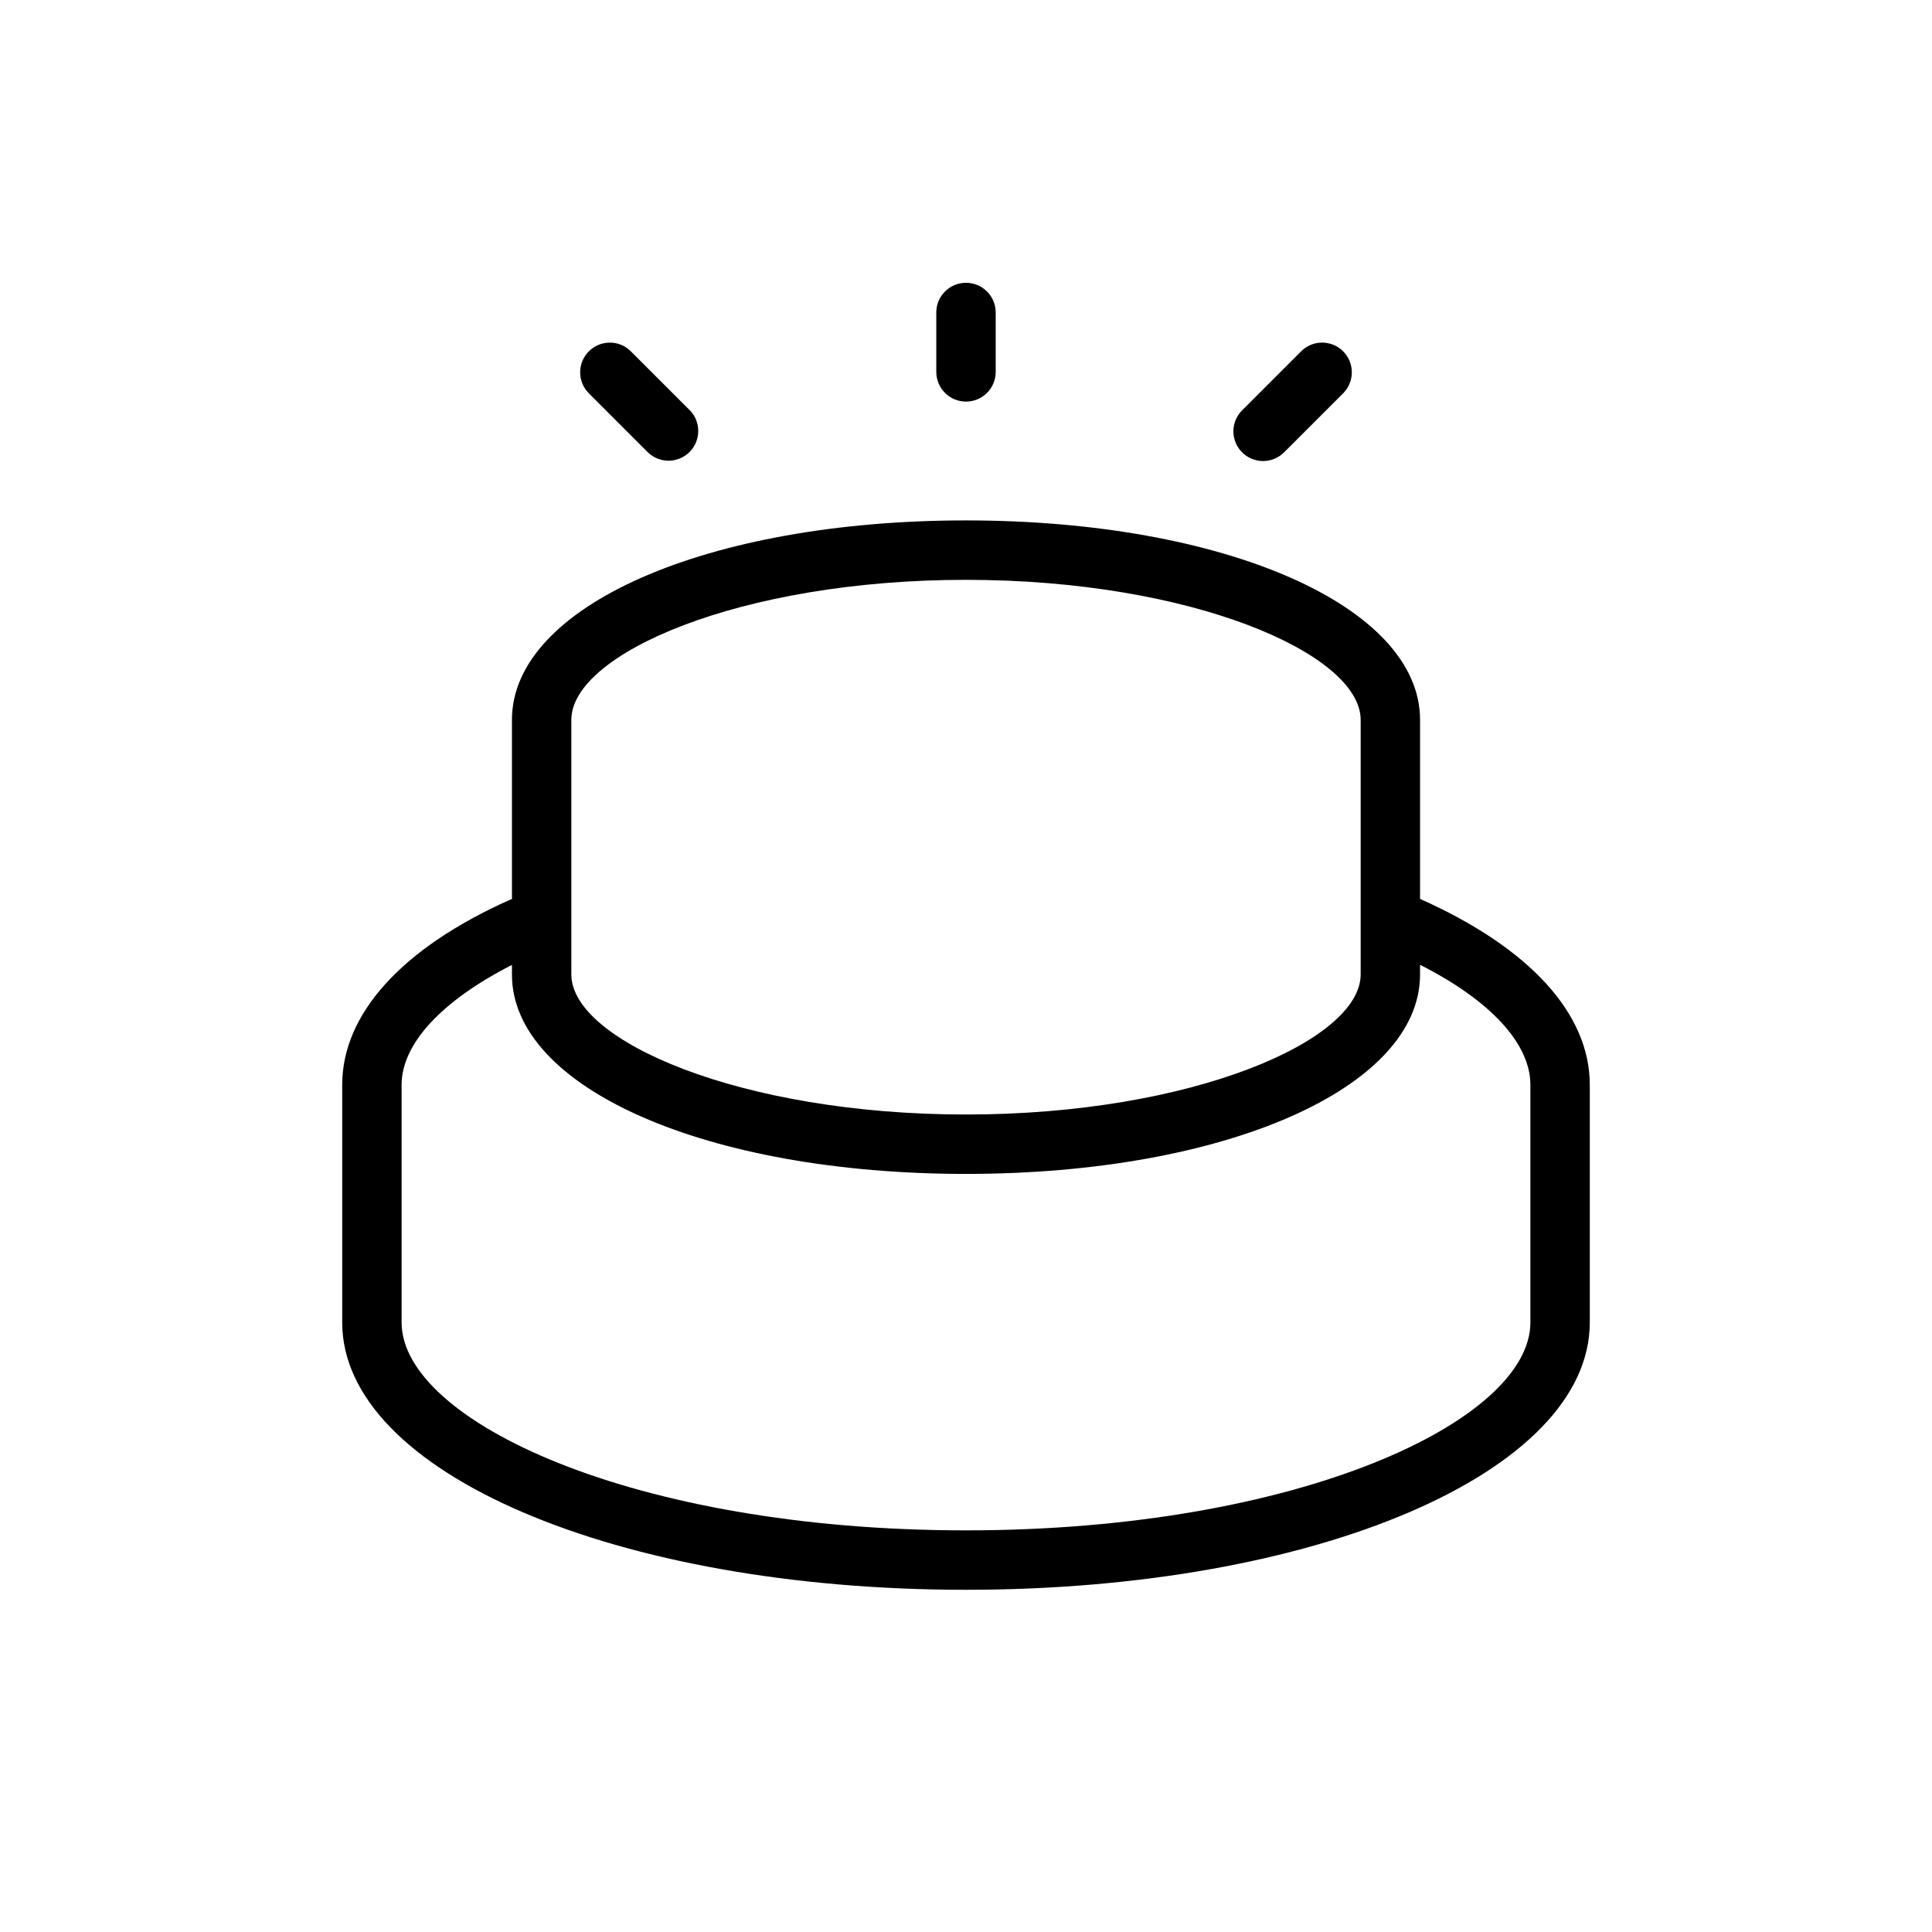 <?xml version="1.0" encoding="UTF-8"?>
<!-- Uploaded to: ICON Repo, www.svgrepo.com, Generator: ICON Repo Mixer Tools -->
<svg fill="#000000" width="800px" height="800px" version="1.1" viewBox="144 144 512 512" xmlns="http://www.w3.org/2000/svg">
 <g>
  <path d="m520.33 382.22v-47.453c0-30.133-51.738-52.852-120.33-52.852-68.598 0-120.33 22.719-120.33 52.852v47.547c-0.172 0-0.348 0-0.504 0.125-28.734 12.832-44.477 30.309-44.477 49.047v62.977c0 39.723 72.613 70.848 165.31 70.848s165.31-31.129 165.31-70.852v-62.973c0-18.895-15.98-36.34-44.98-49.266zm-224.92-47.453c0-17.523 44.762-37.105 104.59-37.105s104.59 19.586 104.59 37.109v67.465c0 17.535-44.762 37.121-104.59 37.121-59.828 0-104.59-19.586-104.59-37.109zm254.16 159.69c0 26.055-61.402 55.105-149.57 55.105-88.164 0-149.57-29.047-149.57-55.105v-62.973c0-10.863 10.613-22.262 29.238-31.773v2.535c0 30.133 51.719 52.852 120.33 52.852s120.33-22.719 120.33-52.852v-2.566c18.656 9.445 29.238 20.891 29.238 31.805z"/>
  <path d="m400 250.43c2.086 0 4.09-0.828 5.566-2.305 1.477-1.477 2.305-3.481 2.305-5.566v-15.746c0-4.348-3.523-7.871-7.871-7.871s-7.875 3.523-7.875 7.871v15.746c0 2.086 0.832 4.09 2.309 5.566 1.477 1.477 3.477 2.305 5.566 2.305z"/>
  <path d="m478.72 266.18c2.09 0.004 4.094-0.824 5.574-2.301l15.742-15.742c2.984-3.09 2.941-8-0.094-11.035-3.039-3.039-7.949-3.082-11.035-0.098l-15.746 15.746c-2.242 2.25-2.914 5.629-1.699 8.566 1.219 2.938 4.078 4.856 7.258 4.863z"/>
  <path d="m315.7 263.88c3.09 2.984 8 2.941 11.035-0.094 3.039-3.039 3.082-7.949 0.098-11.035l-15.742-15.742v-0.004c-3.09-2.984-8-2.941-11.035 0.098-3.039 3.035-3.082 7.945-0.098 11.035z"/>
 </g>
</svg>